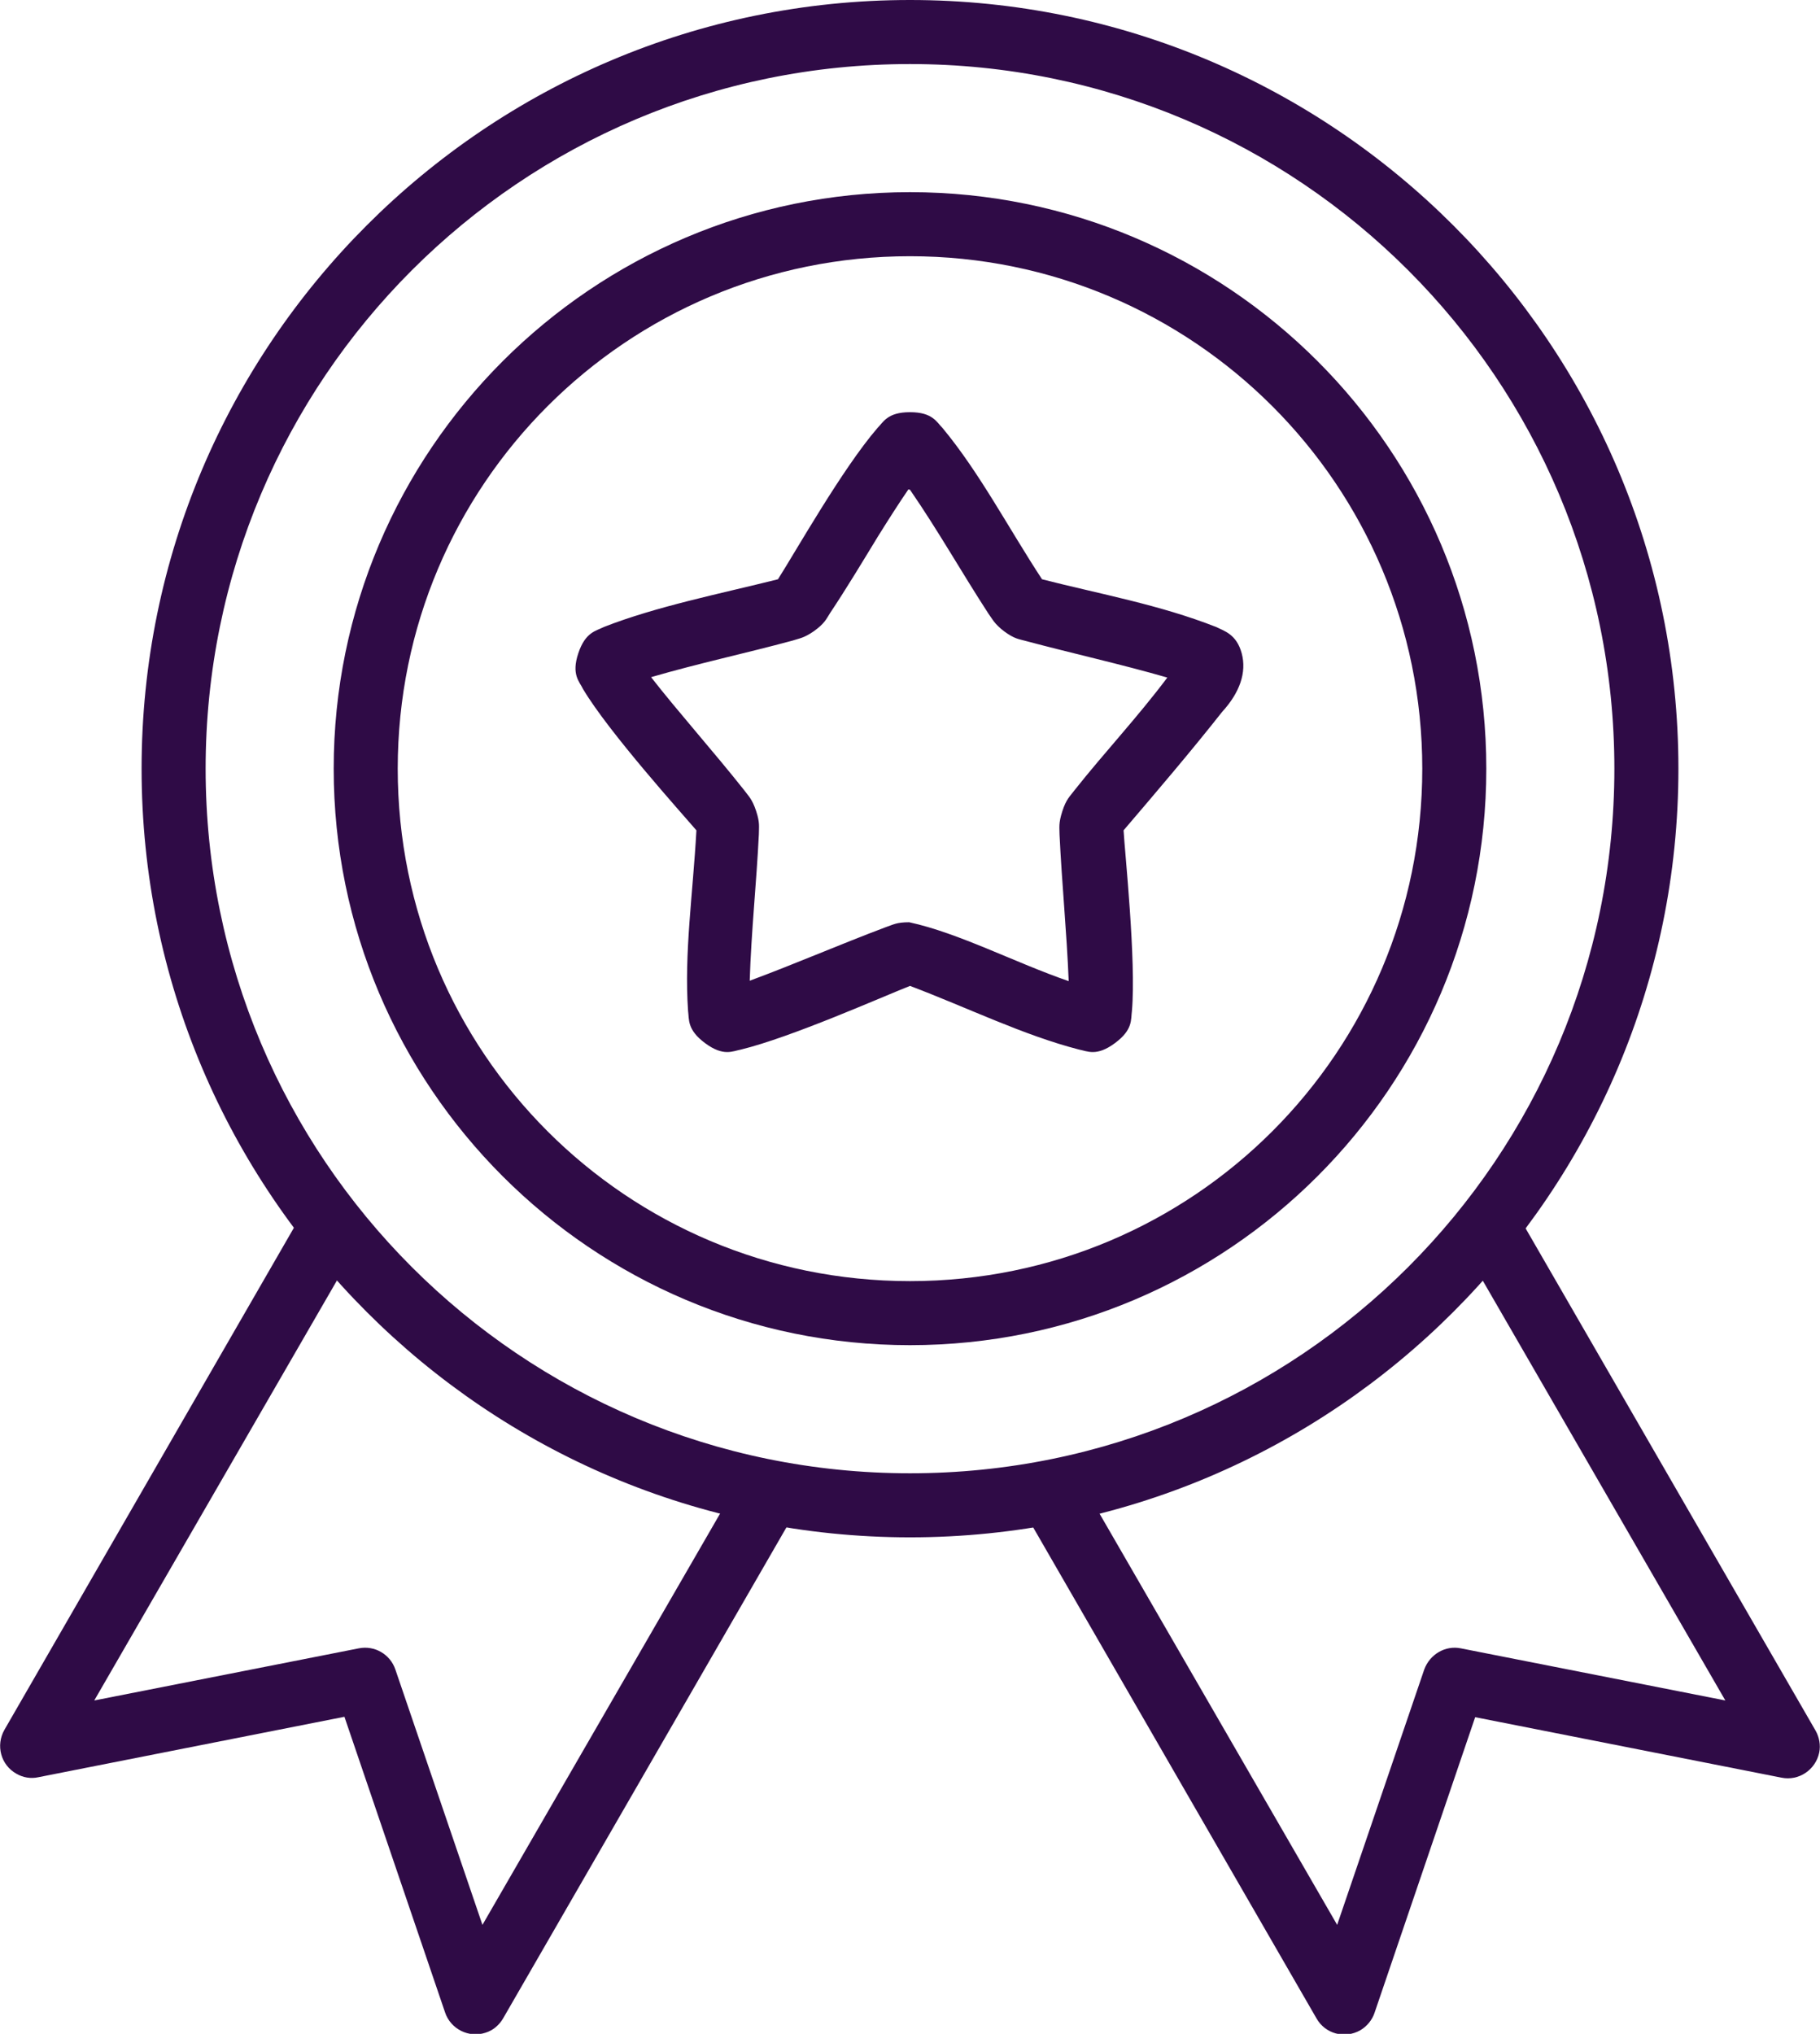 <svg xmlns="http://www.w3.org/2000/svg" id="Capa_2" data-name="Capa 2" viewBox="0 0 45.76 51.12"><defs><style>      .cls-1 {        fill: #2f0b46;      }    </style></defs><g id="Capa_1-2" data-name="Capa 1"><g><path id="path2888" class="cls-1" d="M22.88,0C12.22,0,3.56,8.66,3.56,19.32s8.66,19.32,19.32,19.32,19.32-8.66,19.32-19.32S33.54,0,22.88,0ZM22.88,1.61c9.79,0,17.71,7.92,17.71,17.71s-7.92,17.71-17.71,17.71S5.17,29.11,5.17,19.32,13.09,1.61,22.88,1.61Z"></path><path id="path2890" class="cls-1" d="M22.88,4.83c-7.99,0-14.49,6.5-14.49,14.49,0,7.99,6.49,14.49,14.49,14.49s14.49-6.49,14.49-14.49-6.49-14.49-14.49-14.49ZM22.88,6.44c7.12,0,12.88,5.76,12.88,12.88,0,7.12-5.75,12.88-12.88,12.88s-12.88-5.75-12.88-12.88,5.76-12.88,12.88-12.88h0Z"></path><path id="path2892" class="cls-1" d="M7.66,30.39L.11,43.48c-.22.39-.09.88.3,1.1.17.1.37.13.55.09l7.7-1.52,2.53,7.43c.14.42.6.65,1.02.51.19-.06.34-.19.44-.36l7.4-12.82-1.4-.81-6.52,11.28-2.19-6.42c-.13-.38-.52-.61-.92-.53l-6.65,1.31,6.67-11.54-1.39-.81Z"></path><path id="path2894" class="cls-1" d="M38.1,30.39l-1.39.81,6.67,11.54-6.65-1.31c-.39-.08-.78.15-.92.53l-2.19,6.42-6.52-11.28-1.4.81,7.4,12.82c.22.39.71.52,1.1.3.17-.1.3-.26.36-.44l2.53-7.43,7.7,1.52c.44.09.86-.2.95-.63.04-.19,0-.39-.09-.55l-7.56-13.09Z"></path><path id="path2896" class="cls-1" d="M22.88,10.36c-.57,0-.67.25-.82.4-.88,1.02-2.06,3.11-2.5,3.8-1.48.37-3.05.68-4.38,1.2-.19.1-.46.12-.64.66-.18.54.03.71.12.9.65,1.09,2.49,3.13,2.85,3.55-.09,1.62-.31,3.08-.21,4.54.03.21-.03.47.43.81.46.34.69.2.9.16,1.27-.31,3.54-1.32,4.25-1.6,1.43.54,2.85,1.24,4.25,1.6.21.04.44.18.9-.16.46-.34.4-.59.43-.81.11-1.26-.18-3.99-.21-4.54.82-.96,1.7-1.99,2.48-2.98.44-.48.62-.99.49-1.47-.13-.48-.44-.56-.64-.66-1.42-.56-2.93-.83-4.38-1.2-.84-1.28-1.57-2.68-2.5-3.8-.15-.15-.25-.4-.82-.4ZM22.88,12.31c.71,1.03,1.3,2.08,1.97,3.11.11.15.15.26.4.45.26.19.36.19.54.24,1.2.32,2.38.58,3.56.92-.75,1-1.58,1.88-2.34,2.84-.11.15-.2.21-.3.52s-.07.41-.07.59c.06,1.25.18,2.44.23,3.68-1.34-.46-2.76-1.21-4.01-1.48-.32,0-.4.06-.58.12-1.17.44-2.27.92-3.43,1.35.04-1.25.17-2.45.23-3.68,0-.19.03-.29-.07-.59-.1-.3-.19-.37-.3-.52-.76-.96-1.67-1.98-2.34-2.84,1.2-.35,2.38-.6,3.56-.92.18-.06.28-.06.54-.24.26-.19.3-.29.4-.45.42-.63.84-1.33,1.2-1.92.28-.45.55-.87.77-1.19h0Z"></path></g></g></svg>